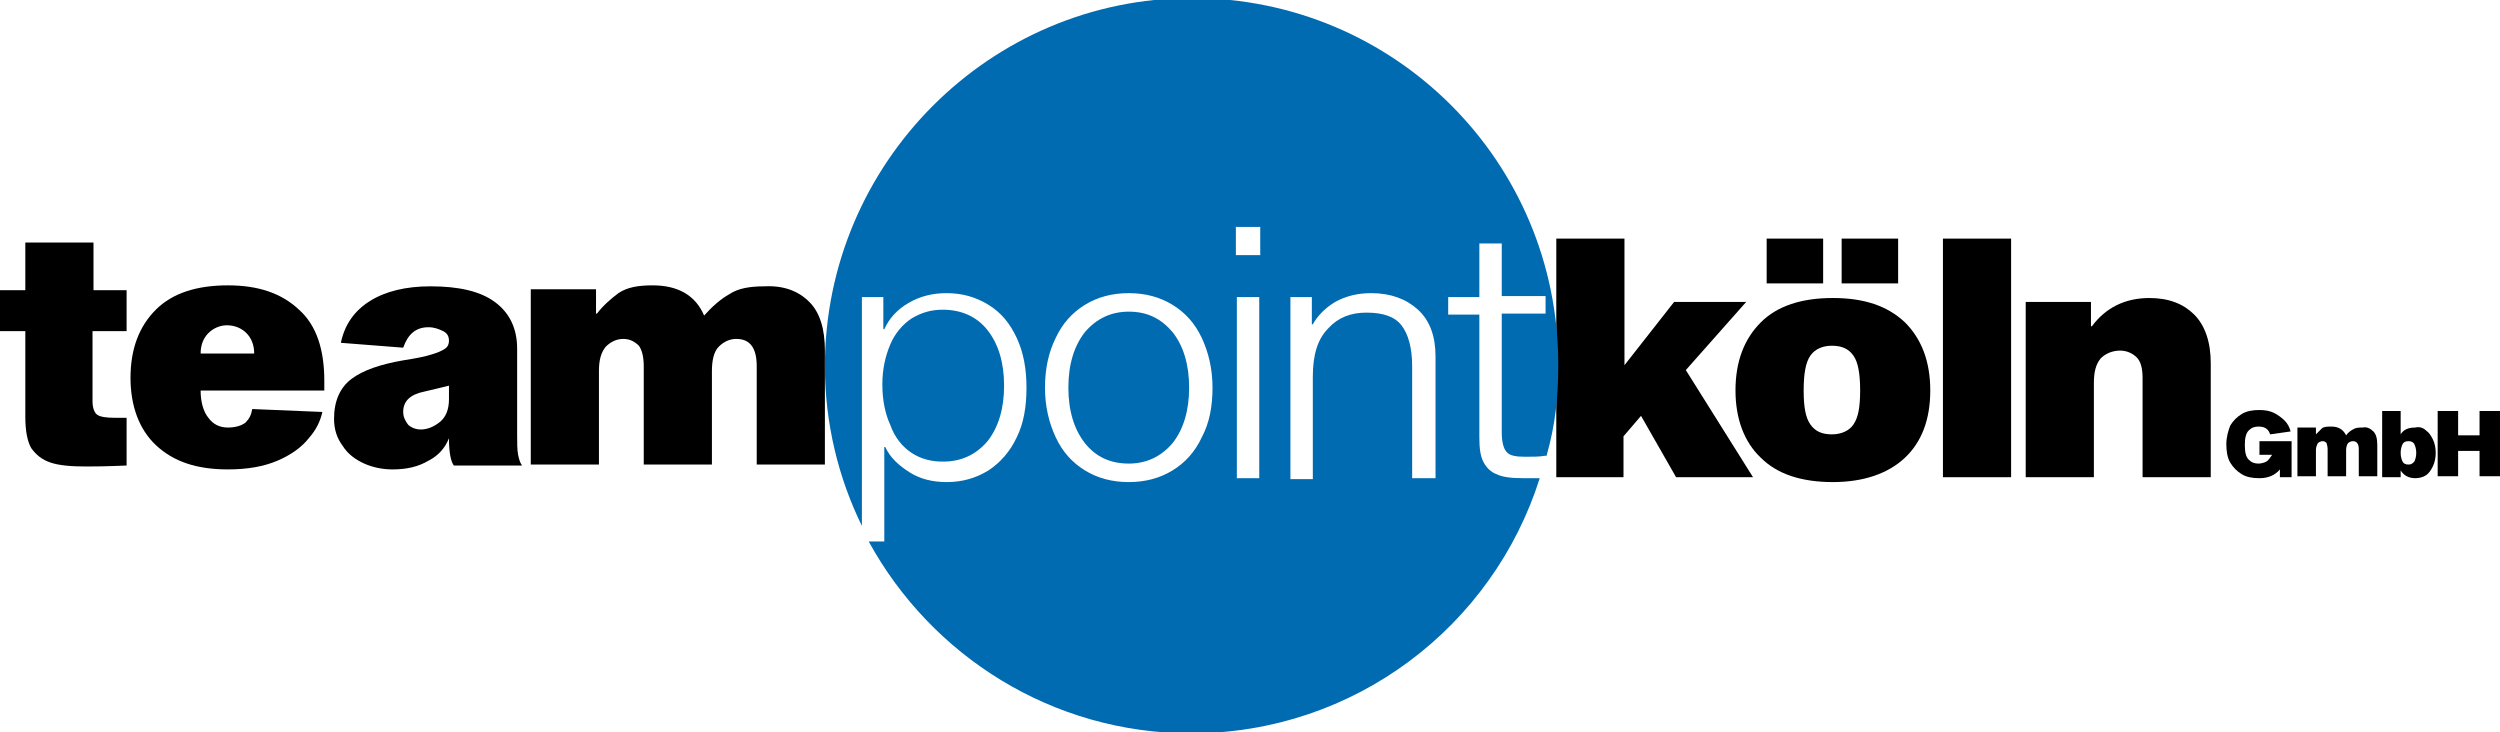 <?xml version="1.0" encoding="utf-8"?>
<!-- Generator: Adobe Illustrator 25.4.2, SVG Export Plug-In . SVG Version: 6.00 Build 0)  -->
<svg version="1.1" id="Ebene_1" xmlns="http://www.w3.org/2000/svg" xmlns:xlink="http://www.w3.org/1999/xlink" x="0px" y="0px"
	 viewBox="0 0 256.7 75.2" style="enable-background:new 0 0 256.7 75.2;" xml:space="preserve">
<style type="text/css">
	.st0{fill:#016BB2;}
</style>
<g>
	<path d="M13,42.8v5c-0.4,0-1.8,0.1-4.1,0.1c-1.6,0-2.8-0.1-3.7-0.4c-0.9-0.3-1.5-0.8-2-1.5c-0.4-0.7-0.6-1.8-0.6-3.2v-8.8h-2.7
		v-4.2h2.7v-4.9h7v4.9H13v4.2H9.5v7.2c0,0.7,0.2,1.2,0.5,1.4c0.3,0.2,0.9,0.3,1.8,0.3H13z"/>
	<path d="M31.7,45c-0.7,0.9-1.8,1.7-3.2,2.3c-1.4,0.6-3.1,0.9-5.1,0.9c-3.2,0-5.6-0.8-7.4-2.5c-1.7-1.6-2.6-4-2.6-6.9
		c0-3,0.9-5.3,2.6-7c1.7-1.7,4.2-2.5,7.4-2.5c3.1,0,5.5,0.8,7.3,2.5c1.8,1.6,2.6,4.1,2.6,7.3c0,0.5,0,0.8,0,1H20.6
		c0,1.2,0.3,2.2,0.8,2.8c0.5,0.7,1.2,1,2,1c0.8,0,1.4-0.2,1.8-0.5c0.4-0.4,0.6-0.8,0.7-1.4l7.2,0.3C32.9,43.2,32.5,44.1,31.7,45z
		 M21.4,34.2c-0.5,0.5-0.8,1.2-0.8,2.1h5.5c0-0.9-0.3-1.6-0.8-2.1c-0.5-0.5-1.2-0.8-2-0.8C22.6,33.4,21.9,33.7,21.4,34.2z"/>
	<path d="M46.1,45C45.7,46,45,46.8,44,47.3c-1,0.6-2.2,0.9-3.7,0.9c-1,0-2-0.2-2.9-0.6c-0.9-0.4-1.7-1-2.2-1.8
		c-0.6-0.8-0.9-1.7-0.9-2.8c0-1.8,0.6-3.2,1.8-4.1c1.2-0.9,3-1.5,5.3-1.9c1.3-0.2,2.3-0.4,2.9-0.6c0.7-0.2,1.1-0.4,1.4-0.6
		c0.3-0.2,0.4-0.5,0.4-0.8c0-0.5-0.2-0.8-0.6-1s-0.9-0.4-1.5-0.4c-1.3,0-2.1,0.7-2.6,2.1L35,35.2c0.4-1.9,1.4-3.3,3-4.3
		c1.6-1,3.7-1.5,6.2-1.5c2.9,0,5.1,0.5,6.6,1.6c1.5,1.1,2.3,2.7,2.3,4.8v8.8c0,0.9,0,1.6,0.1,2.1c0.1,0.5,0.2,0.8,0.4,1.1h-7
		C46.3,47.4,46.1,46.5,46.1,45z M43.6,40.2c-1.5,0.3-2.2,1-2.2,2.1c0,0.5,0.2,0.9,0.5,1.3c0.3,0.3,0.8,0.5,1.3,0.5
		c0.7,0,1.4-0.3,2-0.8c0.6-0.5,0.9-1.3,0.9-2.3v-1.4C45.7,39.7,44.9,39.9,43.6,40.2z"/>
	<path d="M83.1,31c1.1,1.1,1.6,2.8,1.6,5v11.7h-7V37.6c0-1.9-0.7-2.8-2.1-2.8c-0.7,0-1.3,0.3-1.8,0.8c-0.5,0.5-0.7,1.4-0.7,2.5v9.6
		h-7V37.6c0-1-0.2-1.7-0.5-2.1c-0.4-0.4-0.9-0.7-1.6-0.7c-0.7,0-1.3,0.3-1.8,0.8c-0.5,0.6-0.7,1.4-0.7,2.5v9.6h-7v-18h6.7v2.5h0.1
		c0.6-0.8,1.4-1.5,2.2-2.1c0.9-0.6,2-0.8,3.5-0.8c2.6,0,4.4,1,5.3,3.1c0.8-0.9,1.7-1.7,2.6-2.2c0.9-0.6,2.1-0.8,3.6-0.8
		C80.5,29.3,82,29.9,83.1,31z"/>
</g>
<g>
	<path d="M166.8,49h-7V24.5h7v13l5.1-6.5h7.4l-6.2,7l6.9,11h-7.9l-3.6-6.3l-1.8,2.1V49z"/>
	<path d="M195.6,33.1c1.7,1.7,2.6,4,2.6,7c0,3-0.9,5.3-2.6,6.9c-1.7,1.6-4.2,2.5-7.4,2.5c-3.2,0-5.7-0.8-7.4-2.5
		c-1.7-1.6-2.6-4-2.6-6.9c0-3,0.9-5.3,2.6-7c1.7-1.7,4.2-2.5,7.4-2.5C191.4,30.6,193.8,31.4,195.6,33.1z M187.2,24.5v4.6h-5.8v-4.6
		H187.2z M190.3,43.6c0.5-0.7,0.7-1.8,0.7-3.5s-0.2-2.9-0.7-3.6c-0.5-0.7-1.2-1-2.2-1c-0.9,0-1.7,0.3-2.2,1
		c-0.5,0.7-0.7,1.9-0.7,3.6s0.2,2.8,0.7,3.5c0.5,0.7,1.2,1,2.2,1C189.1,44.6,189.9,44.2,190.3,43.6z M194.9,24.5v4.6h-5.8v-4.6
		H194.9z"/>
	<path d="M206.5,24.5V49h-7V24.5H206.5z"/>
	<path d="M214.8,33.5c1.4-1.9,3.4-2.9,5.9-2.9c2,0,3.5,0.6,4.6,1.7c1.1,1.1,1.7,2.8,1.7,5V49h-7V38.8c0-1-0.2-1.7-0.6-2.1
		c-0.4-0.4-1-0.7-1.7-0.7c-0.8,0-1.5,0.3-2,0.8c-0.5,0.6-0.7,1.4-0.7,2.5V49h-7V31h6.7v2.5H214.8z"/>
</g>
<g>
	<path d="M234.1,48.9v-0.7c-0.5,0.6-1.2,0.9-2.1,0.9c-0.7,0-1.3-0.1-1.8-0.4c-0.5-0.3-0.9-0.7-1.2-1.2c-0.3-0.5-0.4-1.2-0.4-1.9
		c0-0.7,0.2-1.4,0.4-1.9c0.3-0.5,0.7-0.9,1.2-1.2c0.5-0.3,1.1-0.4,1.8-0.4c0.6,0,1.1,0.1,1.5,0.3c0.4,0.2,0.8,0.5,1.1,0.8
		c0.3,0.3,0.5,0.7,0.6,1.1l-2.1,0.3c-0.2-0.6-0.6-0.8-1.2-0.8c-0.4,0-0.7,0.1-1,0.4c-0.3,0.3-0.4,0.8-0.4,1.5c0,0.7,0.1,1.2,0.4,1.5
		c0.3,0.3,0.6,0.4,1,0.4c0.3,0,0.6-0.1,0.8-0.2c0.2-0.1,0.4-0.4,0.6-0.7h-1.3v-1.4h3.3v3.7H234.1z"/>
	<path d="M243.7,44.3c0.3,0.3,0.4,0.8,0.4,1.4v3.2h-1.9v-2.8c0-0.5-0.2-0.8-0.6-0.8c-0.2,0-0.4,0.1-0.5,0.2
		c-0.1,0.1-0.2,0.4-0.2,0.7v2.7H239v-2.8c0-0.3-0.1-0.5-0.1-0.6c-0.1-0.1-0.2-0.2-0.4-0.2c-0.2,0-0.4,0.1-0.5,0.2
		c-0.1,0.2-0.2,0.4-0.2,0.7v2.7h-1.9v-5h1.9v0.7h0c0.2-0.2,0.4-0.4,0.6-0.6c0.2-0.2,0.6-0.2,1-0.2c0.7,0,1.2,0.3,1.5,0.9
		c0.2-0.3,0.5-0.5,0.7-0.6c0.3-0.2,0.6-0.2,1-0.2C243,43.8,243.4,44,243.7,44.3z"/>
	<path d="M249.1,44.2c0.3,0.2,0.5,0.5,0.7,0.9c0.2,0.4,0.3,0.9,0.3,1.4c0,0.5-0.1,1-0.3,1.4c-0.2,0.4-0.4,0.7-0.7,0.9
		c-0.3,0.2-0.7,0.3-1.1,0.3c-0.7,0-1.2-0.3-1.5-0.8h0v0.7h-1.9v-6.8h1.9v2.4h0c0.3-0.5,0.8-0.7,1.5-0.7
		C248.4,43.8,248.8,43.9,249.1,44.2z M247.9,47.4c0.1-0.2,0.2-0.5,0.2-0.9c0-0.4-0.1-0.7-0.2-0.9c-0.1-0.2-0.3-0.3-0.6-0.3
		s-0.5,0.1-0.6,0.3c-0.1,0.2-0.2,0.5-0.2,0.9c0,0.4,0.1,0.7,0.2,0.9c0.1,0.2,0.3,0.3,0.6,0.3S247.7,47.6,247.9,47.4z"/>
	<path d="M256.7,48.9h-2.1v-2.6h-2.2v2.6h-2.1v-6.7h2.1v2.5h2.2v-2.5h2.1V48.9z"/>
</g>
<g>
	<path class="st0" d="M115.9,32c-1.8,0-3.3,0.7-4.5,2.1c-1.1,1.4-1.7,3.3-1.7,5.7c0,2.4,0.6,4.3,1.7,5.7c1.1,1.4,2.6,2.1,4.5,2.1
		c1.8,0,3.3-0.7,4.5-2.1c1.1-1.4,1.7-3.3,1.7-5.7c0-2.4-0.6-4.3-1.7-5.7C119.2,32.7,117.8,32,115.9,32z"/>
	<path class="st0" d="M156.4,49.1c-1.2,0-2.1-0.1-2.7-0.4c-0.6-0.2-1.1-0.7-1.4-1.3c-0.3-0.6-0.4-1.4-0.4-2.5V32.3h-3.2v-1.8h3.2V25
		h2.3v5.4h4.5v1.8h-4.5v12.2c0,1,0.2,1.7,0.5,2c0.3,0.4,1,0.5,1.9,0.5c0.8,0,1.5,0,2-0.1l0.2,0c0.9-3.2,1.2-5.9,1.2-9.4
		c0-20.8-16.8-37.6-37.6-37.6S84.7,16.8,84.7,37.6c0,5.9,1.4,11.5,3.8,16.4V30.5h2.2v3.3h0.1c0.5-1.1,1.3-2,2.5-2.7
		c1.2-0.7,2.5-1,3.9-1c1.6,0,3,0.4,4.3,1.2c1.3,0.8,2.2,1.9,2.9,3.4c0.7,1.5,1,3.2,1,5.1c0,2-0.3,3.7-1,5.1
		c-0.7,1.5-1.7,2.6-2.9,3.4c-1.3,0.8-2.7,1.2-4.3,1.2c-1.4,0-2.7-0.3-3.8-1c-1.1-0.7-2-1.5-2.5-2.6h-0.1v9.7h-1.6
		c6.4,11.7,18.8,19.7,33.1,19.7c16.8,0,31-11,35.8-26.2C157.6,49.1,157,49.1,156.4,49.1z M123.4,44.9c-0.7,1.5-1.7,2.6-3,3.4
		c-1.3,0.8-2.8,1.2-4.5,1.2c-1.7,0-3.2-0.4-4.5-1.2c-1.3-0.8-2.3-1.9-3-3.4c-0.7-1.5-1.1-3.2-1.1-5.1c0-2,0.4-3.7,1.1-5.1
		c0.7-1.5,1.7-2.6,3-3.4c1.3-0.8,2.8-1.2,4.5-1.2c1.7,0,3.2,0.4,4.5,1.2c1.3,0.8,2.3,1.9,3,3.4c0.7,1.5,1.1,3.2,1.1,5.1
		C124.5,41.7,124.2,43.4,123.4,44.9z M129.4,49.1H127V30.5h2.3V49.1z M129.4,26.2h-2.5v-2.9h2.5V26.2z M147.3,49.1H145V37.6
		c0-1.9-0.4-3.3-1.1-4.2c-0.7-0.9-1.9-1.3-3.6-1.3c-1.6,0-2.9,0.5-3.9,1.6c-1.1,1.1-1.6,2.7-1.6,5v10.5h-2.3V30.5h2.2v2.8h0.1
		c0.5-0.9,1.3-1.7,2.3-2.3c1.1-0.6,2.3-0.9,3.7-0.9c2,0,3.6,0.6,4.8,1.7c1.2,1.1,1.8,2.7,1.8,4.8V49.1z"/>
	<path class="st0" d="M93.6,46.5c0.9,0.6,2,0.9,3.2,0.9c1.9,0,3.4-0.7,4.6-2.1c1.1-1.4,1.7-3.3,1.7-5.7c0-2.4-0.6-4.3-1.7-5.7
		c-1.1-1.4-2.7-2.1-4.6-2.1c-1.2,0-2.2,0.3-3.2,0.9c-0.9,0.6-1.7,1.5-2.2,2.7c-0.5,1.2-0.8,2.5-0.8,4.1c0,1.6,0.3,3,0.8,4.1
		C91.9,45,92.7,45.9,93.6,46.5z"/>
</g>
</svg>
